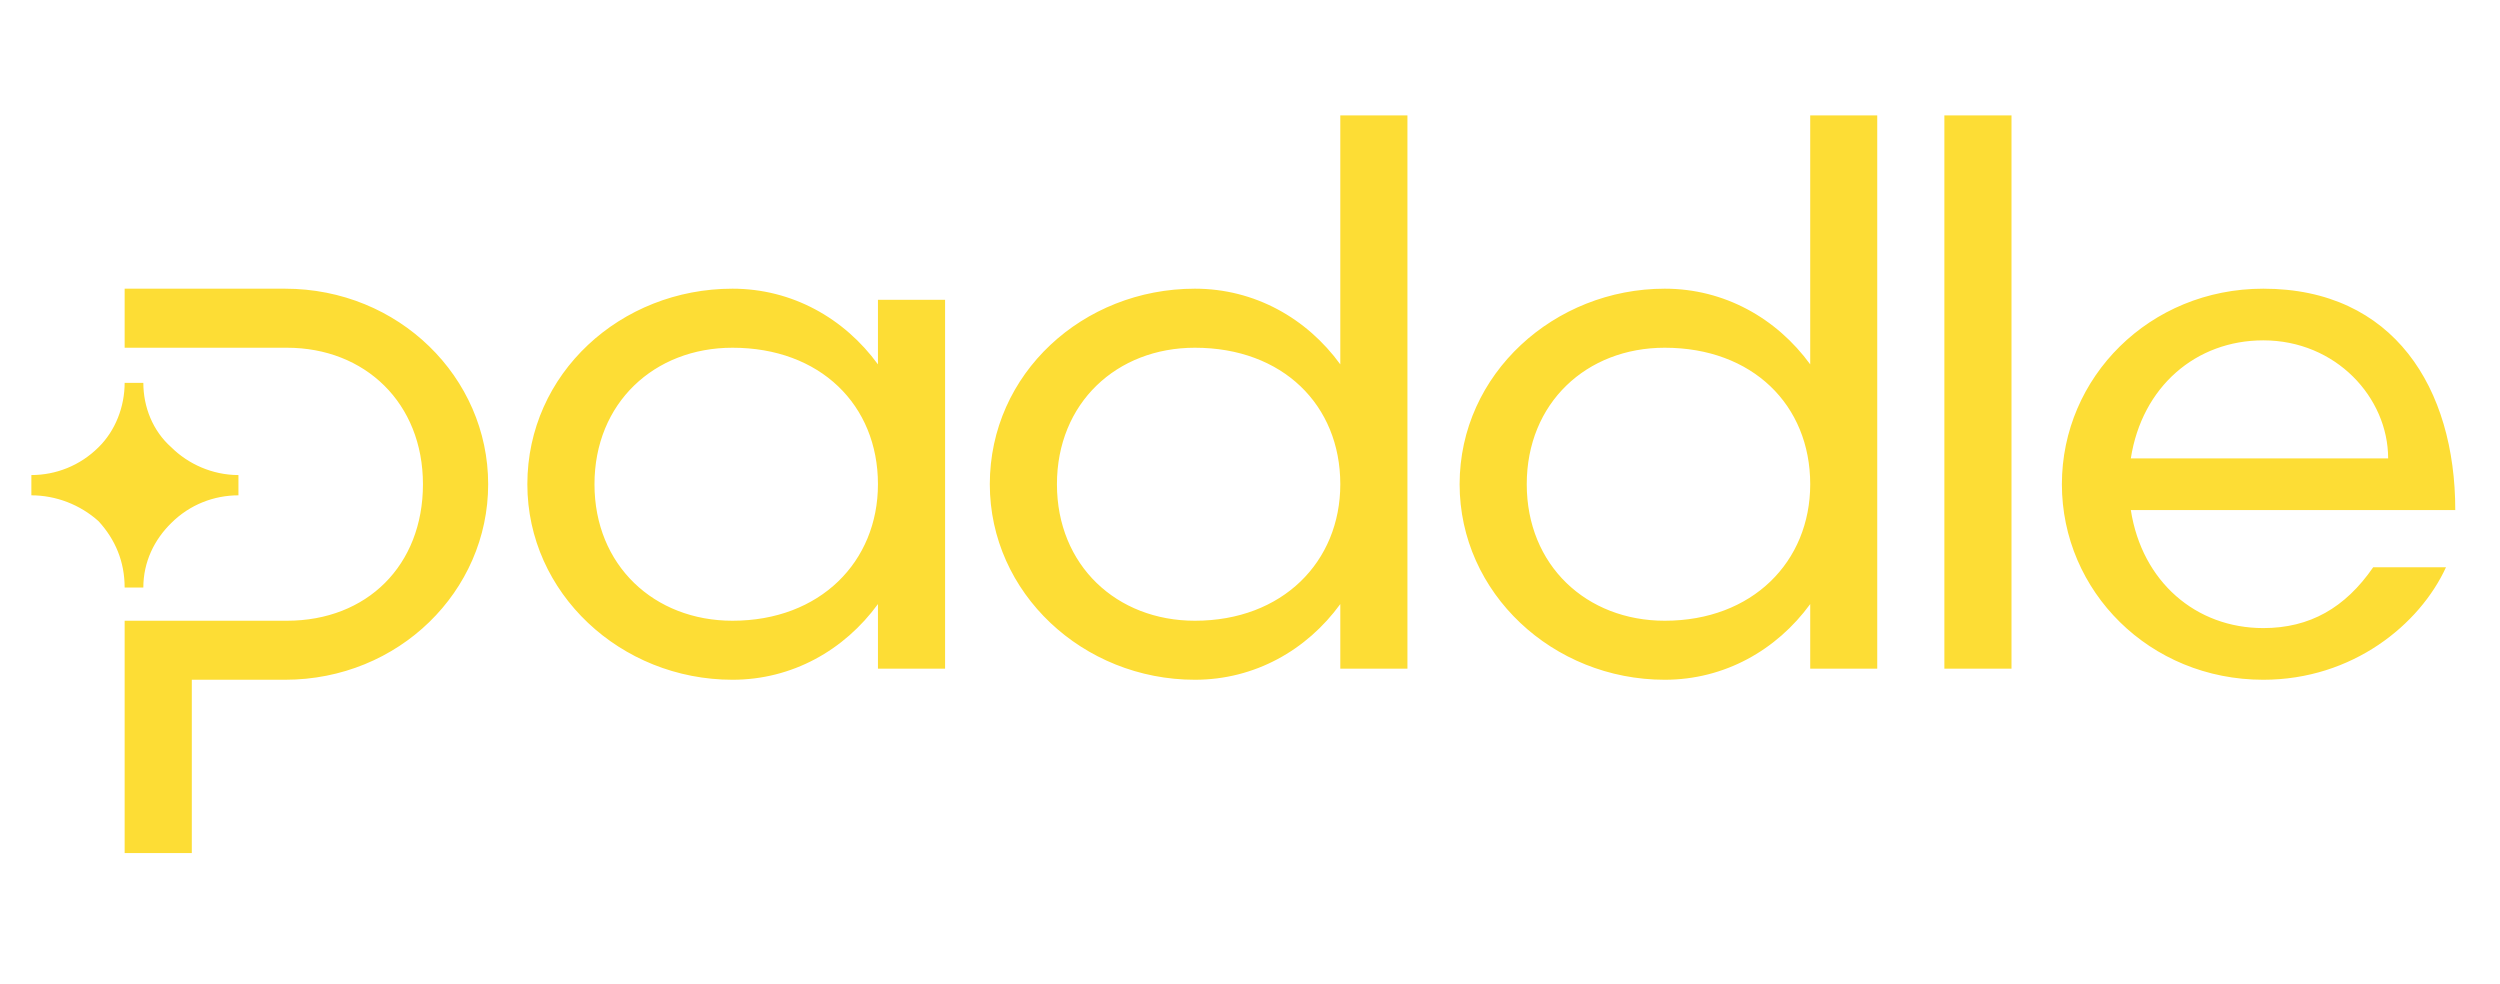 <svg xmlns="http://www.w3.org/2000/svg" xmlns:xlink="http://www.w3.org/1999/xlink" width="122" zoomAndPan="magnify" viewBox="0 0 91.5 36" height="48" preserveAspectRatio="xMidYMid meet" version="1.0"><defs><clipPath id="8021abac15"><path d="M 1 4.223 L 90 4.223 L 90 31.223 L 1 31.223 Z M 1 4.223 " clip-rule="nonzero"/></clipPath></defs><g clip-path="url(#8021abac15)"><path fill="#fddd35" d="M 1.148 18.129 L 1.148 17.387 C 2.039 17.387 2.926 17.047 3.605 16.371 C 4.223 15.766 4.562 14.887 4.562 14.012 L 5.246 14.012 C 5.246 14.887 5.586 15.766 6.27 16.371 C 6.883 16.98 7.77 17.387 8.727 17.387 L 8.727 18.129 C 7.836 18.129 6.949 18.465 6.27 19.141 C 5.652 19.746 5.246 20.559 5.246 21.504 L 4.562 21.504 C 4.562 20.559 4.223 19.746 3.605 19.074 C 2.926 18.465 2.039 18.129 1.148 18.129 Z M 4.562 12.727 L 10.5 12.727 C 13.363 12.727 15.48 14.754 15.48 17.723 C 15.48 20.691 13.434 22.719 10.5 22.719 L 4.562 22.719 L 4.562 31.223 L 7.02 31.223 L 7.02 24.879 L 10.43 24.879 C 14.594 24.879 17.867 21.637 17.867 17.723 C 17.867 13.809 14.594 10.566 10.43 10.566 L 4.562 10.566 Z M 26.809 10.566 C 28.992 10.566 30.902 11.648 32.133 13.336 L 32.133 10.973 L 34.59 10.973 L 34.59 24.473 L 32.133 24.473 L 32.133 22.109 C 30.902 23.797 28.992 24.879 26.809 24.879 C 22.715 24.879 19.301 21.707 19.301 17.723 C 19.301 13.672 22.715 10.566 26.809 10.566 Z M 26.809 22.719 C 30.016 22.719 32.133 20.559 32.133 17.723 C 32.133 14.82 30.016 12.727 26.809 12.727 C 23.941 12.727 21.758 14.754 21.758 17.723 C 21.758 20.691 23.941 22.719 26.809 22.719 Z M 43.734 10.566 C 45.918 10.566 47.828 11.648 49.055 13.336 L 49.055 4.223 L 51.512 4.223 L 51.512 24.473 L 49.055 24.473 L 49.055 22.109 C 47.828 23.797 45.918 24.879 43.734 24.879 C 39.637 24.879 36.227 21.707 36.227 17.723 C 36.227 13.672 39.637 10.566 43.734 10.566 Z M 43.734 22.719 C 46.941 22.719 49.055 20.559 49.055 17.723 C 49.055 14.82 46.941 12.727 43.734 12.727 C 40.867 12.727 38.684 14.754 38.684 17.723 C 38.684 20.691 40.867 22.719 43.734 22.719 Z M 60.93 10.566 C 63.113 10.566 65.023 11.648 66.254 13.336 L 66.254 4.223 L 68.707 4.223 L 68.707 24.473 L 66.254 24.473 L 66.254 22.109 C 65.023 23.797 63.113 24.879 60.93 24.879 C 56.836 24.879 53.422 21.707 53.422 17.723 C 53.422 13.672 56.902 10.566 60.93 10.566 Z M 60.93 22.719 C 64.137 22.719 66.254 20.559 66.254 17.723 C 66.254 14.82 64.137 12.727 60.93 12.727 C 58.062 12.727 55.879 14.754 55.879 17.723 C 55.879 20.691 58.062 22.719 60.93 22.719 Z M 71.164 24.473 L 71.164 4.223 L 73.621 4.223 L 73.621 24.473 Z M 82.836 10.566 C 87.613 10.566 89.863 14.211 89.863 18.668 L 77.988 18.668 C 78.398 21.301 80.379 22.988 82.836 22.988 C 84.539 22.988 85.836 22.246 86.859 20.762 L 89.523 20.762 C 88.566 22.852 86.109 24.879 82.836 24.879 C 78.672 24.879 75.465 21.637 75.465 17.723 C 75.465 13.809 78.672 10.566 82.836 10.566 Z M 87.406 16.777 C 87.406 14.551 85.496 12.457 82.836 12.457 C 80.379 12.457 78.398 14.145 77.988 16.777 Z M 87.406 16.777 " fill-opacity="1" fill-rule="nonzero"/></g></svg>